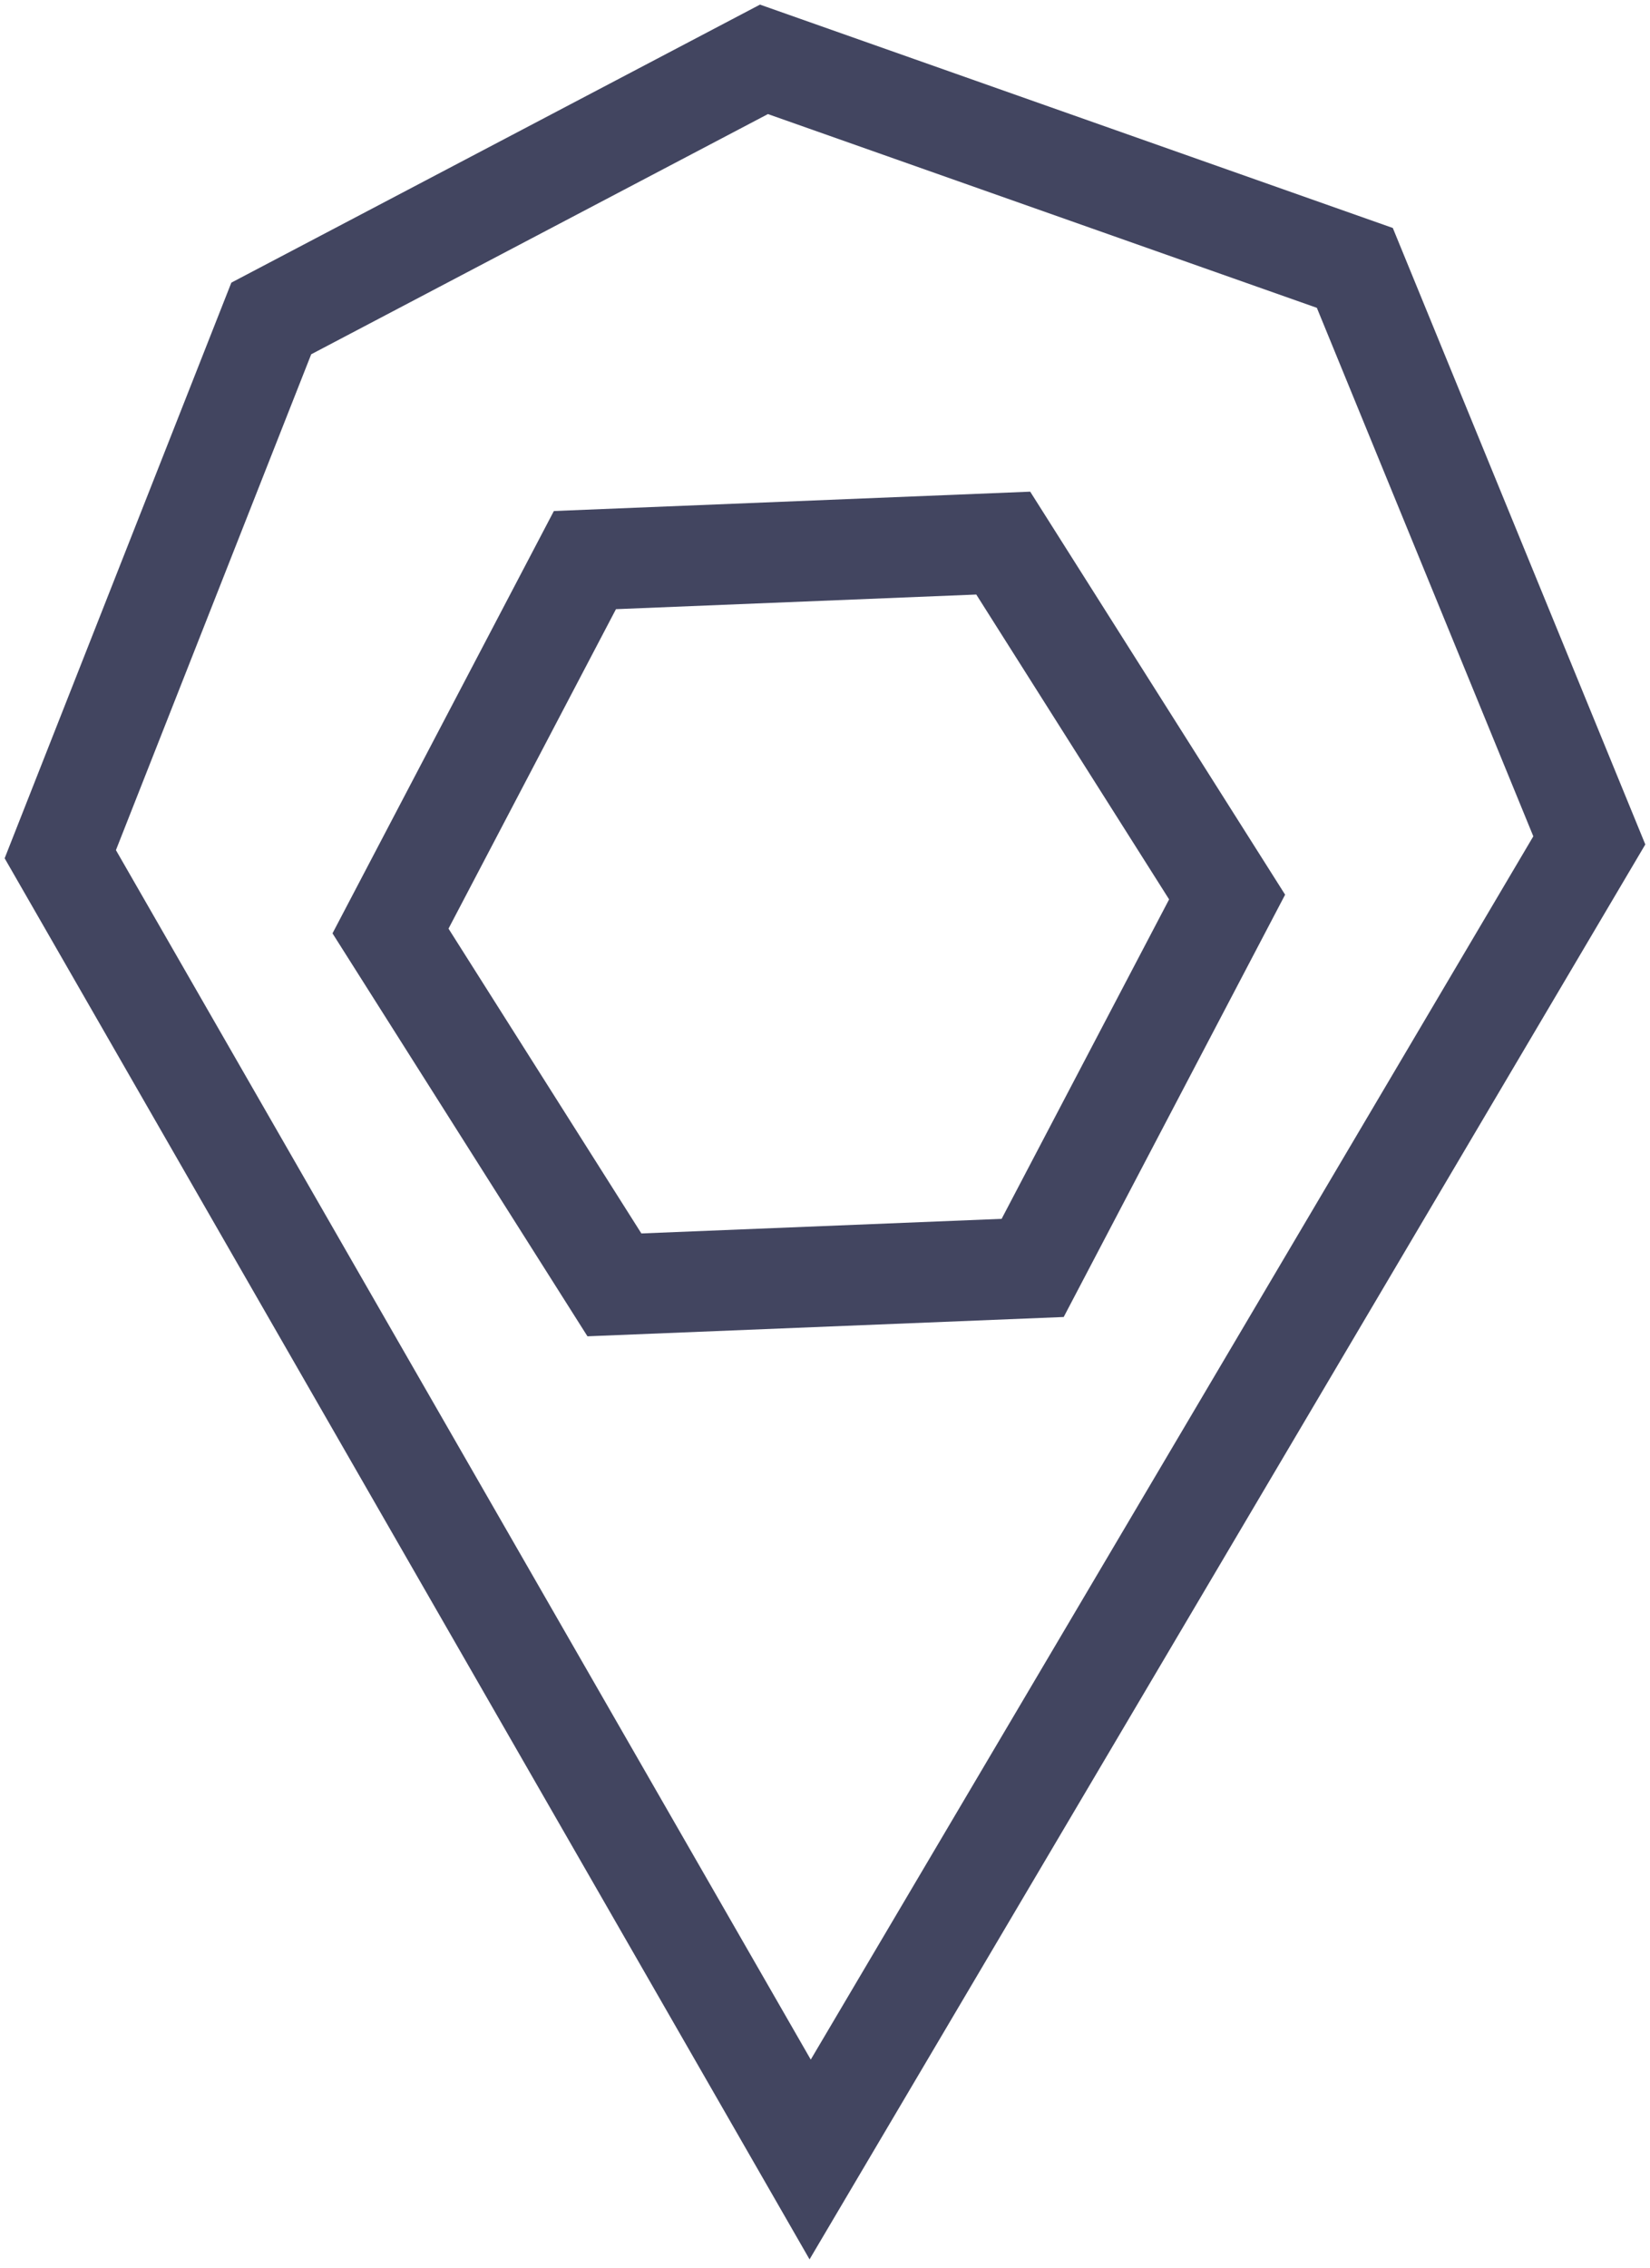 <svg id="diamant" xmlns="http://www.w3.org/2000/svg" xmlns:xlink="http://www.w3.org/1999/xlink" width="82.051" height="112.724" viewBox="0 0 82.051 112.724">
  <defs>
    <clipPath id="clip-path">
      <rect id="Rechteck_102" data-name="Rechteck 102" width="82.051" height="112.724" fill="none" stroke="#424560" stroke-width="5"/>
    </clipPath>
  </defs>
  <g id="Gruppe_2956" data-name="Gruppe 2956">
    <g id="Gruppe_2955" data-name="Gruppe 2955" clip-path="url(#clip-path)">
      <path id="Pfad_2998" data-name="Pfad 2998" d="M38.949,106.027,1.66,41.144,12.152,14.513l24.5-12.88L66.035,12,77.695,40.457Z" transform="translate(1.338 1.317)" fill="none" stroke="#424560" stroke-miterlimit="10" stroke-width="5"/>
    </g>
  </g>
  <path id="Pfad_2999" data-name="Pfad 2999" d="M36.031,9.67,17.593,0,0,11.133l.846,20.8L19.284,41.6,36.875,30.471Z" transform="translate(34.653 18.2) rotate(30)" fill="none" stroke="#424560" stroke-miterlimit="10" stroke-width="5"/>
</svg>
